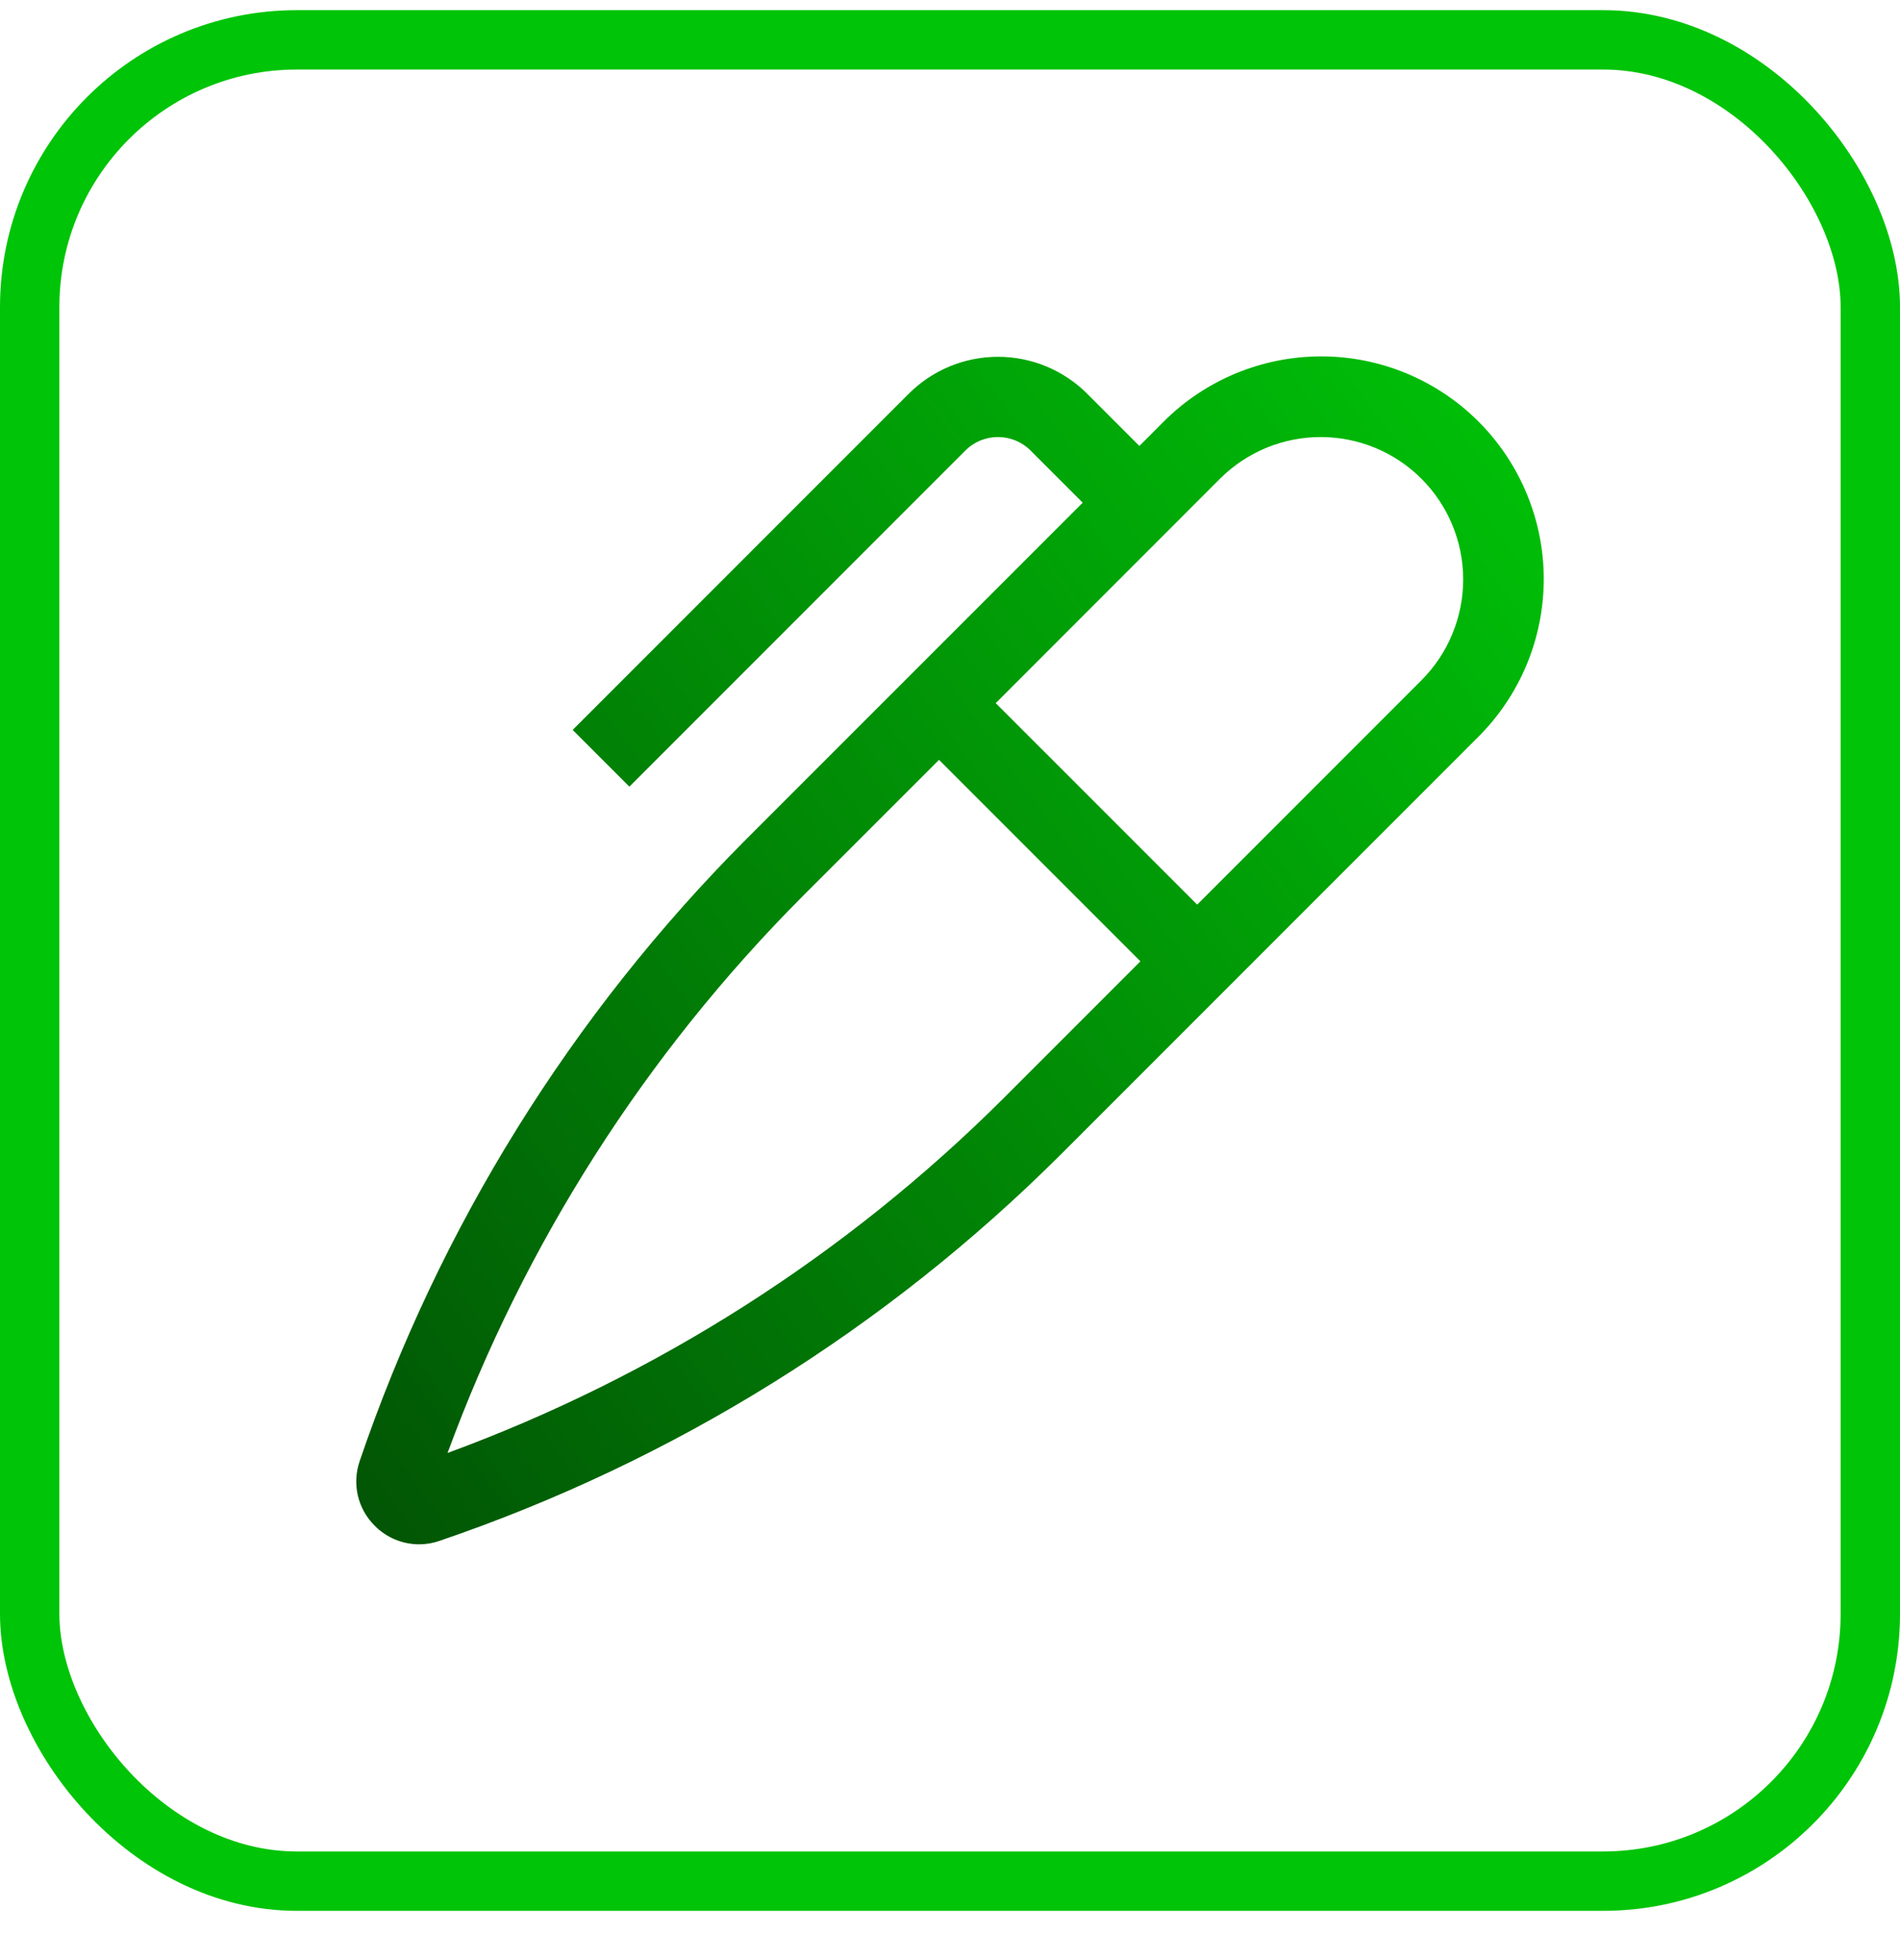 <svg width="32" height="33" viewBox="0 0 32 33" fill="none" xmlns="http://www.w3.org/2000/svg">
<rect x="0.5" y="0.671" width="31" height="31" rx="4.5" stroke="#00C408"/>
<path d="M6.057 24.601C5.993 24.788 5.983 24.988 6.027 25.18C6.072 25.372 6.17 25.547 6.31 25.686L6.314 25.69C6.411 25.788 6.527 25.866 6.655 25.919C6.782 25.972 6.919 26 7.057 26C7.174 26 7.289 25.981 7.399 25.943C11.34 24.601 14.921 22.374 17.869 19.434L24.895 12.408C25.245 12.06 25.522 11.646 25.712 11.191C25.901 10.736 25.999 10.248 26 9.754C26.001 9.261 25.904 8.773 25.715 8.317C25.527 7.861 25.25 7.447 24.902 7.098C24.553 6.749 24.139 6.473 23.683 6.284C23.227 6.096 22.739 5.999 22.246 6C21.752 6.001 21.264 6.099 20.809 6.288C20.354 6.478 19.94 6.755 19.592 7.105L19.19 7.508L18.312 6.63C17.913 6.231 17.372 6.007 16.808 6.007C16.244 6.007 15.703 6.231 15.304 6.63L9.645 12.289L10.6 13.244L16.259 7.585C16.404 7.439 16.602 7.358 16.808 7.358C17.014 7.358 17.211 7.439 17.357 7.585L18.235 8.463L12.566 14.131C9.626 17.079 7.399 20.66 6.057 24.601ZM20.547 8.06C20.77 7.837 21.035 7.661 21.326 7.54C21.617 7.42 21.929 7.358 22.244 7.358C22.559 7.358 22.871 7.42 23.162 7.54C23.453 7.661 23.717 7.837 23.94 8.06C24.163 8.283 24.34 8.547 24.46 8.838C24.581 9.129 24.643 9.441 24.643 9.756C24.643 10.072 24.581 10.383 24.46 10.674C24.34 10.966 24.163 11.23 23.94 11.453L20.163 15.23L16.77 11.838L20.547 8.06ZM15.815 12.793L19.207 16.185L16.913 18.479C14.258 21.128 11.059 23.169 7.538 24.462C8.831 20.941 10.872 17.742 13.521 15.086L15.815 12.793Z" fill="url(#paint0_linear_6025_334)"/>
<defs>
<linearGradient id="paint0_linear_6025_334" x1="26" y1="6" x2="-2.423" y2="26.601" gradientUnits="userSpaceOnUse">
<stop stop-color="#00C408"/>
<stop offset="1" stop-color="#023704"/>
</linearGradient>
</defs>
</svg>
